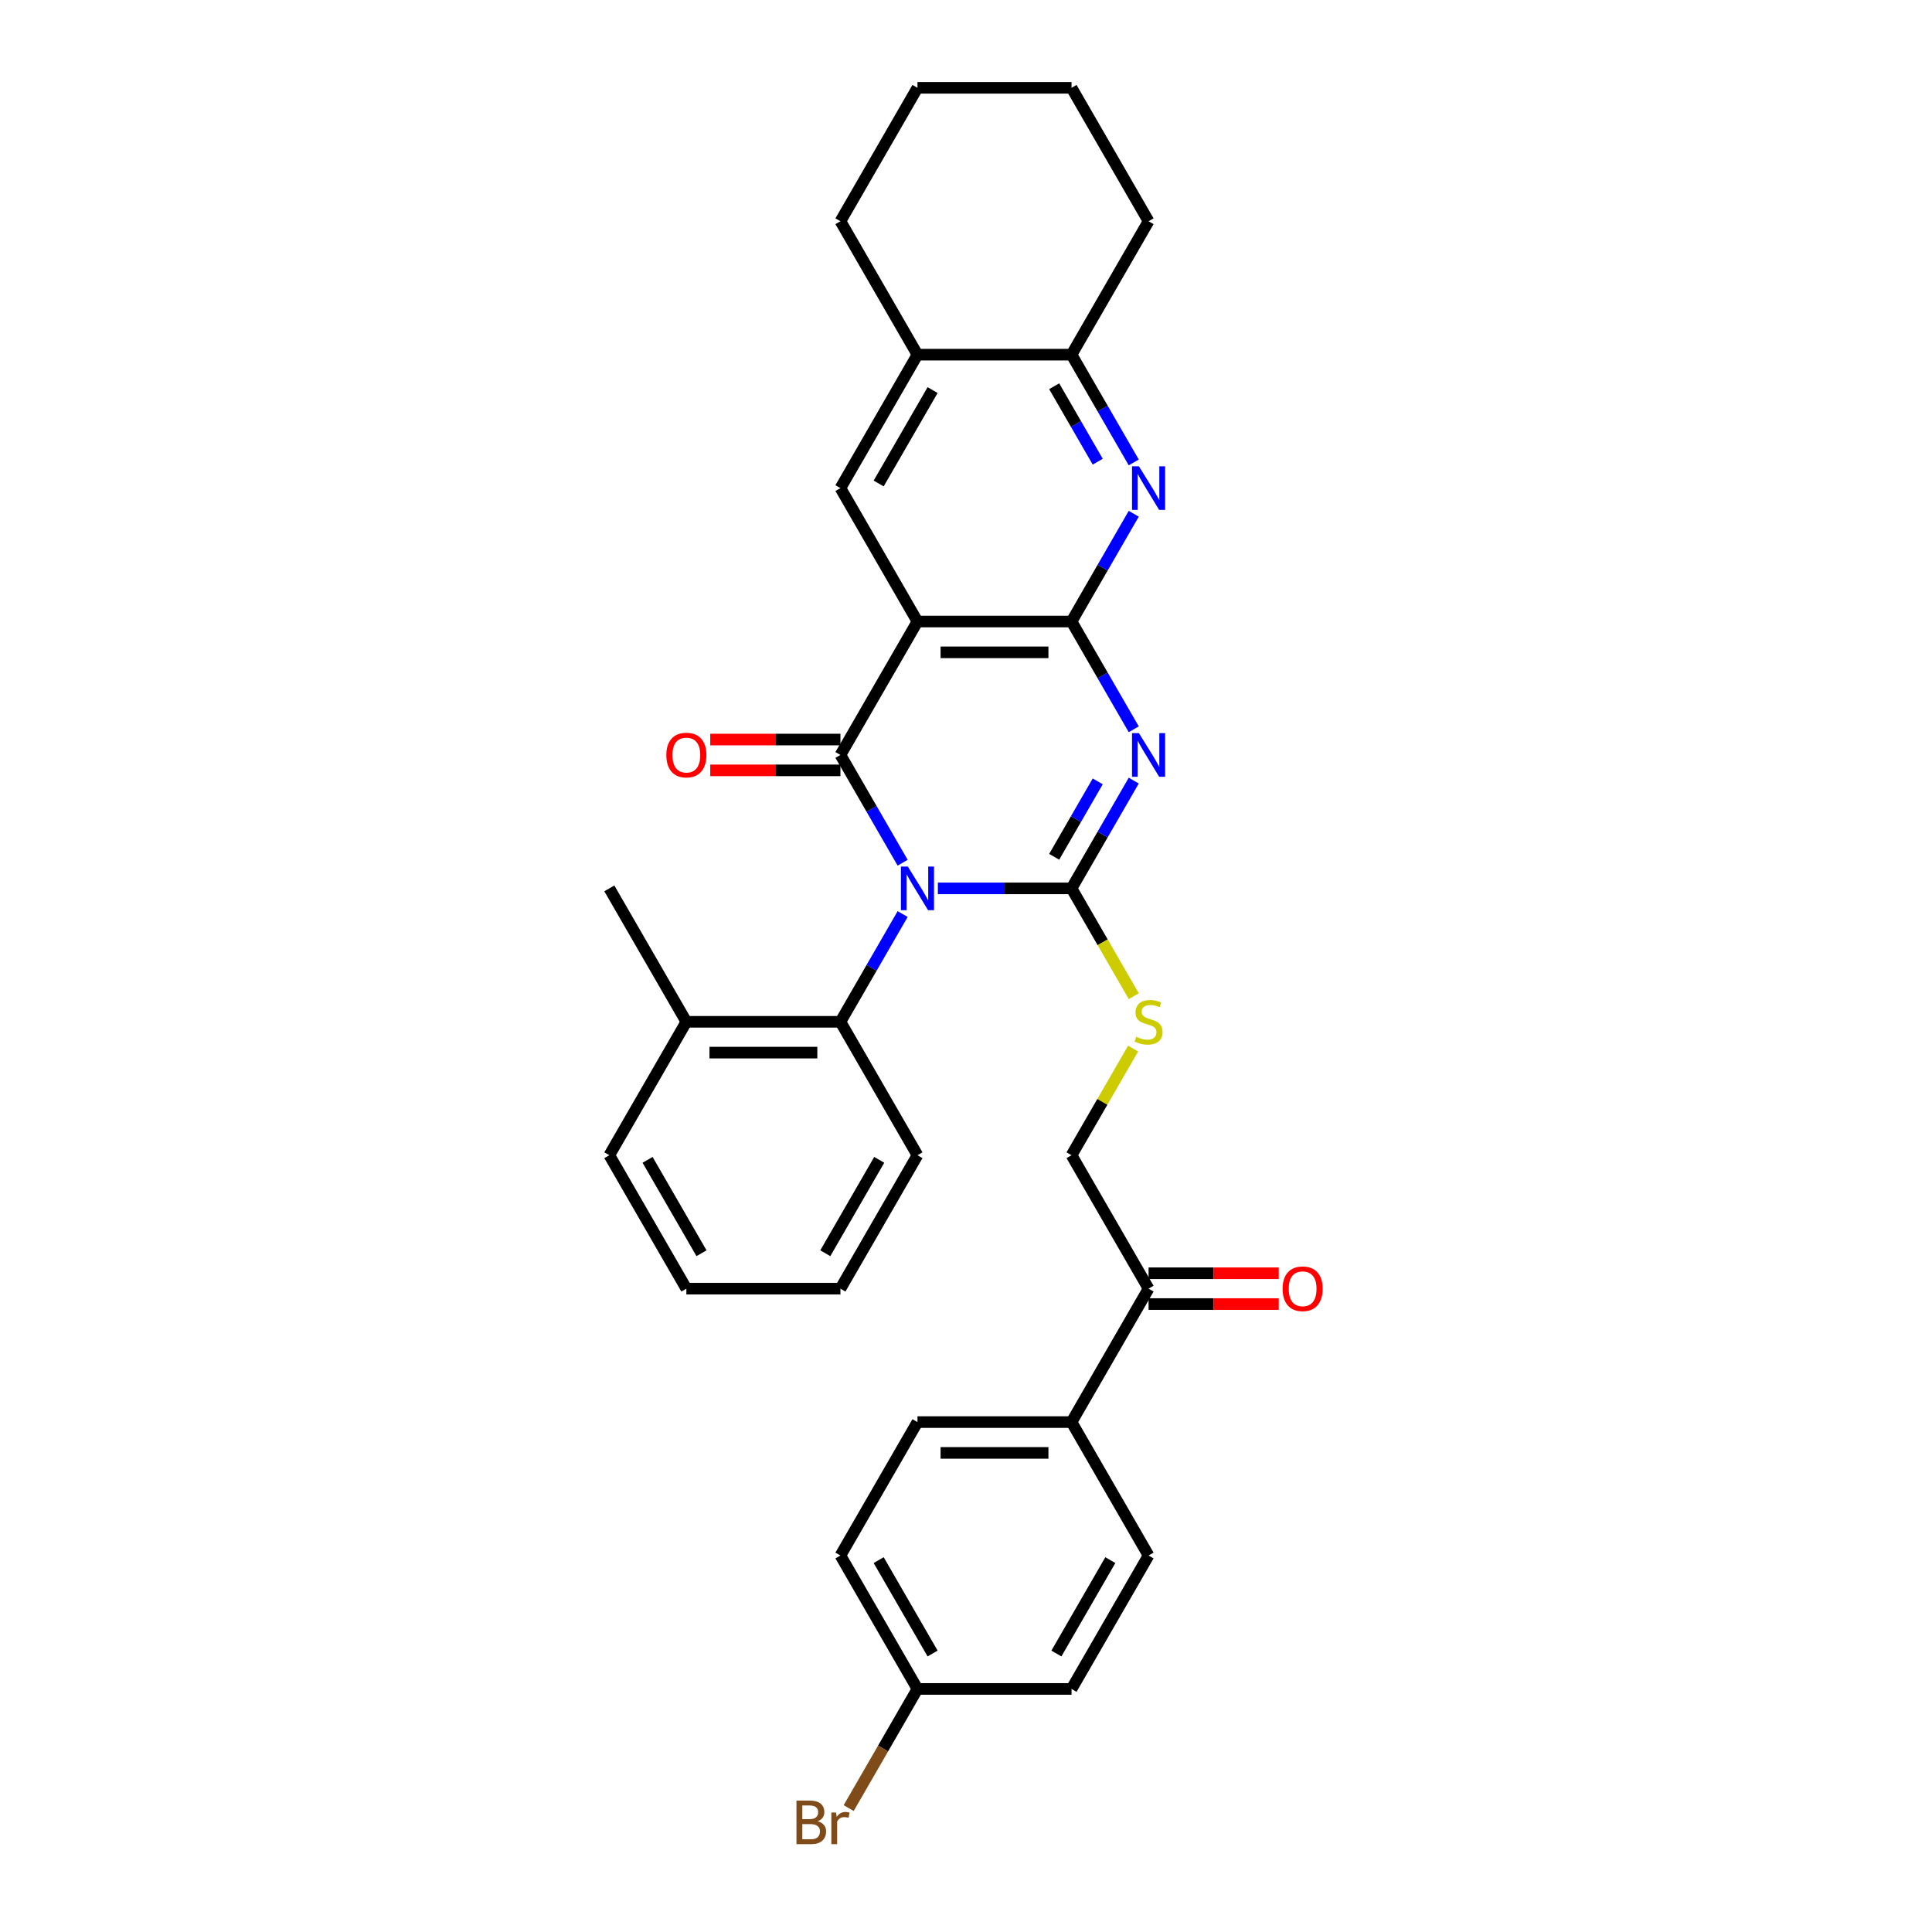 <?xml version='1.0' encoding='iso-8859-1'?>
<svg version='1.1' baseProfile='full'
              xmlns='http://www.w3.org/2000/svg'
                      xmlns:rdkit='http://www.rdkit.org/xml'
                      xmlns:xlink='http://www.w3.org/1999/xlink'
                  xml:space='preserve'
width='1000px' height='1000px' viewBox='0 0 1000 1000'>
<!-- END OF HEADER -->
<rect style='opacity:1.0;fill:#FFFFFF;stroke:none' width='1000' height='1000' x='0' y='0'> </rect>
<path class='bond-0' d='M 485.439,459.823 L 520.032,459.823' style='fill:none;fill-rule:evenodd;stroke:#0000FF;stroke-width:6px;stroke-linecap:butt;stroke-linejoin:miter;stroke-opacity:1' />
<path class='bond-0' d='M 520.032,459.823 L 554.626,459.823' style='fill:none;fill-rule:evenodd;stroke:#000000;stroke-width:6px;stroke-linecap:butt;stroke-linejoin:miter;stroke-opacity:1' />
<path class='bond-2' d='M 467.21,446.538 L 451.109,418.65' style='fill:none;fill-rule:evenodd;stroke:#0000FF;stroke-width:6px;stroke-linecap:butt;stroke-linejoin:miter;stroke-opacity:1' />
<path class='bond-2' d='M 451.109,418.65 L 435.008,390.762' style='fill:none;fill-rule:evenodd;stroke:#000000;stroke-width:6px;stroke-linecap:butt;stroke-linejoin:miter;stroke-opacity:1' />
<path class='bond-6' d='M 467.21,473.109 L 451.109,500.997' style='fill:none;fill-rule:evenodd;stroke:#0000FF;stroke-width:6px;stroke-linecap:butt;stroke-linejoin:miter;stroke-opacity:1' />
<path class='bond-6' d='M 451.109,500.997 L 435.008,528.885' style='fill:none;fill-rule:evenodd;stroke:#000000;stroke-width:6px;stroke-linecap:butt;stroke-linejoin:miter;stroke-opacity:1' />
<path class='bond-1' d='M 554.626,459.823 L 570.727,431.935' style='fill:none;fill-rule:evenodd;stroke:#000000;stroke-width:6px;stroke-linecap:butt;stroke-linejoin:miter;stroke-opacity:1' />
<path class='bond-1' d='M 570.727,431.935 L 586.828,404.047' style='fill:none;fill-rule:evenodd;stroke:#0000FF;stroke-width:6px;stroke-linecap:butt;stroke-linejoin:miter;stroke-opacity:1' />
<path class='bond-1' d='M 545.644,443.482 L 556.914,423.961' style='fill:none;fill-rule:evenodd;stroke:#000000;stroke-width:6px;stroke-linecap:butt;stroke-linejoin:miter;stroke-opacity:1' />
<path class='bond-1' d='M 556.914,423.961 L 568.185,404.439' style='fill:none;fill-rule:evenodd;stroke:#0000FF;stroke-width:6px;stroke-linecap:butt;stroke-linejoin:miter;stroke-opacity:1' />
<path class='bond-8' d='M 554.626,459.823 L 570.736,487.727' style='fill:none;fill-rule:evenodd;stroke:#000000;stroke-width:6px;stroke-linecap:butt;stroke-linejoin:miter;stroke-opacity:1' />
<path class='bond-8' d='M 570.736,487.727 L 586.846,515.631' style='fill:none;fill-rule:evenodd;stroke:#CCCC00;stroke-width:6px;stroke-linecap:butt;stroke-linejoin:miter;stroke-opacity:1' />
<path class='bond-32' d='M 586.828,377.476 L 570.727,349.588' style='fill:none;fill-rule:evenodd;stroke:#0000FF;stroke-width:6px;stroke-linecap:butt;stroke-linejoin:miter;stroke-opacity:1' />
<path class='bond-32' d='M 570.727,349.588 L 554.626,321.7' style='fill:none;fill-rule:evenodd;stroke:#000000;stroke-width:6px;stroke-linecap:butt;stroke-linejoin:miter;stroke-opacity:1' />
<path class='bond-3' d='M 435.008,390.762 L 474.88,321.7' style='fill:none;fill-rule:evenodd;stroke:#000000;stroke-width:6px;stroke-linecap:butt;stroke-linejoin:miter;stroke-opacity:1' />
<path class='bond-11' d='M 435.008,382.787 L 401.315,382.787' style='fill:none;fill-rule:evenodd;stroke:#000000;stroke-width:6px;stroke-linecap:butt;stroke-linejoin:miter;stroke-opacity:1' />
<path class='bond-11' d='M 401.315,382.787 L 367.623,382.787' style='fill:none;fill-rule:evenodd;stroke:#FF0000;stroke-width:6px;stroke-linecap:butt;stroke-linejoin:miter;stroke-opacity:1' />
<path class='bond-11' d='M 435.008,398.736 L 401.315,398.736' style='fill:none;fill-rule:evenodd;stroke:#000000;stroke-width:6px;stroke-linecap:butt;stroke-linejoin:miter;stroke-opacity:1' />
<path class='bond-11' d='M 401.315,398.736 L 367.623,398.736' style='fill:none;fill-rule:evenodd;stroke:#FF0000;stroke-width:6px;stroke-linecap:butt;stroke-linejoin:miter;stroke-opacity:1' />
<path class='bond-4' d='M 474.88,321.7 L 554.626,321.7' style='fill:none;fill-rule:evenodd;stroke:#000000;stroke-width:6px;stroke-linecap:butt;stroke-linejoin:miter;stroke-opacity:1' />
<path class='bond-4' d='M 486.842,337.649 L 542.664,337.649' style='fill:none;fill-rule:evenodd;stroke:#000000;stroke-width:6px;stroke-linecap:butt;stroke-linejoin:miter;stroke-opacity:1' />
<path class='bond-7' d='M 474.88,321.7 L 435.008,252.639' style='fill:none;fill-rule:evenodd;stroke:#000000;stroke-width:6px;stroke-linecap:butt;stroke-linejoin:miter;stroke-opacity:1' />
<path class='bond-5' d='M 554.626,321.7 L 570.727,293.812' style='fill:none;fill-rule:evenodd;stroke:#000000;stroke-width:6px;stroke-linecap:butt;stroke-linejoin:miter;stroke-opacity:1' />
<path class='bond-5' d='M 570.727,293.812 L 586.828,265.924' style='fill:none;fill-rule:evenodd;stroke:#0000FF;stroke-width:6px;stroke-linecap:butt;stroke-linejoin:miter;stroke-opacity:1' />
<path class='bond-34' d='M 586.828,239.353 L 570.727,211.465' style='fill:none;fill-rule:evenodd;stroke:#0000FF;stroke-width:6px;stroke-linecap:butt;stroke-linejoin:miter;stroke-opacity:1' />
<path class='bond-34' d='M 570.727,211.465 L 554.626,183.577' style='fill:none;fill-rule:evenodd;stroke:#000000;stroke-width:6px;stroke-linecap:butt;stroke-linejoin:miter;stroke-opacity:1' />
<path class='bond-34' d='M 568.185,238.962 L 556.914,219.44' style='fill:none;fill-rule:evenodd;stroke:#0000FF;stroke-width:6px;stroke-linecap:butt;stroke-linejoin:miter;stroke-opacity:1' />
<path class='bond-34' d='M 556.914,219.44 L 545.644,199.918' style='fill:none;fill-rule:evenodd;stroke:#000000;stroke-width:6px;stroke-linecap:butt;stroke-linejoin:miter;stroke-opacity:1' />
<path class='bond-15' d='M 435.008,528.885 L 355.262,528.885' style='fill:none;fill-rule:evenodd;stroke:#000000;stroke-width:6px;stroke-linecap:butt;stroke-linejoin:miter;stroke-opacity:1' />
<path class='bond-15' d='M 423.046,544.834 L 367.224,544.834' style='fill:none;fill-rule:evenodd;stroke:#000000;stroke-width:6px;stroke-linecap:butt;stroke-linejoin:miter;stroke-opacity:1' />
<path class='bond-23' d='M 435.008,528.885 L 474.88,597.946' style='fill:none;fill-rule:evenodd;stroke:#000000;stroke-width:6px;stroke-linecap:butt;stroke-linejoin:miter;stroke-opacity:1' />
<path class='bond-10' d='M 435.008,252.639 L 474.88,183.577' style='fill:none;fill-rule:evenodd;stroke:#000000;stroke-width:6px;stroke-linecap:butt;stroke-linejoin:miter;stroke-opacity:1' />
<path class='bond-10' d='M 454.801,250.254 L 482.712,201.911' style='fill:none;fill-rule:evenodd;stroke:#000000;stroke-width:6px;stroke-linecap:butt;stroke-linejoin:miter;stroke-opacity:1' />
<path class='bond-14' d='M 586.496,542.744 L 570.561,570.345' style='fill:none;fill-rule:evenodd;stroke:#CCCC00;stroke-width:6px;stroke-linecap:butt;stroke-linejoin:miter;stroke-opacity:1' />
<path class='bond-14' d='M 570.561,570.345 L 554.626,597.946' style='fill:none;fill-rule:evenodd;stroke:#000000;stroke-width:6px;stroke-linecap:butt;stroke-linejoin:miter;stroke-opacity:1' />
<path class='bond-9' d='M 554.626,183.577 L 474.88,183.577' style='fill:none;fill-rule:evenodd;stroke:#000000;stroke-width:6px;stroke-linecap:butt;stroke-linejoin:miter;stroke-opacity:1' />
<path class='bond-24' d='M 554.626,183.577 L 594.498,114.516' style='fill:none;fill-rule:evenodd;stroke:#000000;stroke-width:6px;stroke-linecap:butt;stroke-linejoin:miter;stroke-opacity:1' />
<path class='bond-25' d='M 474.88,183.577 L 435.008,114.516' style='fill:none;fill-rule:evenodd;stroke:#000000;stroke-width:6px;stroke-linecap:butt;stroke-linejoin:miter;stroke-opacity:1' />
<path class='bond-12' d='M 594.498,667.008 L 554.626,597.946' style='fill:none;fill-rule:evenodd;stroke:#000000;stroke-width:6px;stroke-linecap:butt;stroke-linejoin:miter;stroke-opacity:1' />
<path class='bond-13' d='M 594.498,667.008 L 554.626,736.069' style='fill:none;fill-rule:evenodd;stroke:#000000;stroke-width:6px;stroke-linecap:butt;stroke-linejoin:miter;stroke-opacity:1' />
<path class='bond-16' d='M 594.498,674.982 L 628.191,674.982' style='fill:none;fill-rule:evenodd;stroke:#000000;stroke-width:6px;stroke-linecap:butt;stroke-linejoin:miter;stroke-opacity:1' />
<path class='bond-16' d='M 628.191,674.982 L 661.883,674.982' style='fill:none;fill-rule:evenodd;stroke:#FF0000;stroke-width:6px;stroke-linecap:butt;stroke-linejoin:miter;stroke-opacity:1' />
<path class='bond-16' d='M 594.498,659.033 L 628.191,659.033' style='fill:none;fill-rule:evenodd;stroke:#000000;stroke-width:6px;stroke-linecap:butt;stroke-linejoin:miter;stroke-opacity:1' />
<path class='bond-16' d='M 628.191,659.033 L 661.883,659.033' style='fill:none;fill-rule:evenodd;stroke:#FF0000;stroke-width:6px;stroke-linecap:butt;stroke-linejoin:miter;stroke-opacity:1' />
<path class='bond-17' d='M 554.626,736.069 L 474.88,736.069' style='fill:none;fill-rule:evenodd;stroke:#000000;stroke-width:6px;stroke-linecap:butt;stroke-linejoin:miter;stroke-opacity:1' />
<path class='bond-17' d='M 542.664,752.018 L 486.842,752.018' style='fill:none;fill-rule:evenodd;stroke:#000000;stroke-width:6px;stroke-linecap:butt;stroke-linejoin:miter;stroke-opacity:1' />
<path class='bond-18' d='M 554.626,736.069 L 594.498,805.131' style='fill:none;fill-rule:evenodd;stroke:#000000;stroke-width:6px;stroke-linecap:butt;stroke-linejoin:miter;stroke-opacity:1' />
<path class='bond-26' d='M 355.262,528.885 L 315.39,459.823' style='fill:none;fill-rule:evenodd;stroke:#000000;stroke-width:6px;stroke-linecap:butt;stroke-linejoin:miter;stroke-opacity:1' />
<path class='bond-27' d='M 355.262,528.885 L 315.39,597.946' style='fill:none;fill-rule:evenodd;stroke:#000000;stroke-width:6px;stroke-linecap:butt;stroke-linejoin:miter;stroke-opacity:1' />
<path class='bond-21' d='M 474.88,736.069 L 435.008,805.131' style='fill:none;fill-rule:evenodd;stroke:#000000;stroke-width:6px;stroke-linecap:butt;stroke-linejoin:miter;stroke-opacity:1' />
<path class='bond-20' d='M 594.498,805.131 L 554.626,874.192' style='fill:none;fill-rule:evenodd;stroke:#000000;stroke-width:6px;stroke-linecap:butt;stroke-linejoin:miter;stroke-opacity:1' />
<path class='bond-20' d='M 574.705,807.515 L 546.794,855.858' style='fill:none;fill-rule:evenodd;stroke:#000000;stroke-width:6px;stroke-linecap:butt;stroke-linejoin:miter;stroke-opacity:1' />
<path class='bond-19' d='M 474.88,874.192 L 554.626,874.192' style='fill:none;fill-rule:evenodd;stroke:#000000;stroke-width:6px;stroke-linecap:butt;stroke-linejoin:miter;stroke-opacity:1' />
<path class='bond-22' d='M 474.88,874.192 L 457.076,905.031' style='fill:none;fill-rule:evenodd;stroke:#000000;stroke-width:6px;stroke-linecap:butt;stroke-linejoin:miter;stroke-opacity:1' />
<path class='bond-22' d='M 457.076,905.031 L 439.271,935.869' style='fill:none;fill-rule:evenodd;stroke:#7F4C19;stroke-width:6px;stroke-linecap:butt;stroke-linejoin:miter;stroke-opacity:1' />
<path class='bond-36' d='M 474.88,874.192 L 435.008,805.131' style='fill:none;fill-rule:evenodd;stroke:#000000;stroke-width:6px;stroke-linecap:butt;stroke-linejoin:miter;stroke-opacity:1' />
<path class='bond-36' d='M 482.712,855.858 L 454.801,807.515' style='fill:none;fill-rule:evenodd;stroke:#000000;stroke-width:6px;stroke-linecap:butt;stroke-linejoin:miter;stroke-opacity:1' />
<path class='bond-28' d='M 474.88,597.946 L 435.008,667.008' style='fill:none;fill-rule:evenodd;stroke:#000000;stroke-width:6px;stroke-linecap:butt;stroke-linejoin:miter;stroke-opacity:1' />
<path class='bond-28' d='M 455.087,600.331 L 427.176,648.674' style='fill:none;fill-rule:evenodd;stroke:#000000;stroke-width:6px;stroke-linecap:butt;stroke-linejoin:miter;stroke-opacity:1' />
<path class='bond-35' d='M 594.498,114.516 L 554.626,45.455' style='fill:none;fill-rule:evenodd;stroke:#000000;stroke-width:6px;stroke-linecap:butt;stroke-linejoin:miter;stroke-opacity:1' />
<path class='bond-30' d='M 435.008,114.516 L 474.88,45.455' style='fill:none;fill-rule:evenodd;stroke:#000000;stroke-width:6px;stroke-linecap:butt;stroke-linejoin:miter;stroke-opacity:1' />
<path class='bond-33' d='M 315.39,597.946 L 355.262,667.008' style='fill:none;fill-rule:evenodd;stroke:#000000;stroke-width:6px;stroke-linecap:butt;stroke-linejoin:miter;stroke-opacity:1' />
<path class='bond-33' d='M 335.183,600.331 L 363.094,648.674' style='fill:none;fill-rule:evenodd;stroke:#000000;stroke-width:6px;stroke-linecap:butt;stroke-linejoin:miter;stroke-opacity:1' />
<path class='bond-31' d='M 435.008,667.008 L 355.262,667.008' style='fill:none;fill-rule:evenodd;stroke:#000000;stroke-width:6px;stroke-linecap:butt;stroke-linejoin:miter;stroke-opacity:1' />
<path class='bond-29' d='M 554.626,45.455 L 474.88,45.455' style='fill:none;fill-rule:evenodd;stroke:#000000;stroke-width:6px;stroke-linecap:butt;stroke-linejoin:miter;stroke-opacity:1' />
<path  class='atom-0' d='M 469.888 448.531
L 477.289 460.493
Q 478.022 461.673, 479.202 463.811
Q 480.383 465.948, 480.446 466.075
L 480.446 448.531
L 483.445 448.531
L 483.445 471.115
L 480.351 471.115
L 472.408 458.037
Q 471.483 456.506, 470.494 454.752
Q 469.537 452.997, 469.25 452.455
L 469.25 471.115
L 466.316 471.115
L 466.316 448.531
L 469.888 448.531
' fill='#0000FF'/>
<path  class='atom-2' d='M 589.506 379.47
L 596.906 391.432
Q 597.64 392.612, 598.82 394.749
Q 600.001 396.886, 600.064 397.014
L 600.064 379.47
L 603.063 379.47
L 603.063 402.054
L 599.969 402.054
L 592.026 388.976
Q 591.101 387.444, 590.112 385.69
Q 589.155 383.936, 588.868 383.393
L 588.868 402.054
L 585.934 402.054
L 585.934 379.47
L 589.506 379.47
' fill='#0000FF'/>
<path  class='atom-6' d='M 589.506 241.347
L 596.906 253.309
Q 597.64 254.489, 598.82 256.626
Q 600.001 258.763, 600.064 258.891
L 600.064 241.347
L 603.063 241.347
L 603.063 263.931
L 599.969 263.931
L 592.026 250.853
Q 591.101 249.322, 590.112 247.567
Q 589.155 245.813, 588.868 245.27
L 588.868 263.931
L 585.934 263.931
L 585.934 241.347
L 589.506 241.347
' fill='#0000FF'/>
<path  class='atom-9' d='M 588.119 536.636
Q 588.374 536.732, 589.426 537.178
Q 590.479 537.625, 591.627 537.912
Q 592.808 538.167, 593.956 538.167
Q 596.093 538.167, 597.337 537.146
Q 598.581 536.094, 598.581 534.276
Q 598.581 533.032, 597.943 532.266
Q 597.337 531.5, 596.38 531.086
Q 595.423 530.671, 593.828 530.193
Q 591.819 529.587, 590.607 529.012
Q 589.426 528.438, 588.565 527.226
Q 587.736 526.014, 587.736 523.972
Q 587.736 521.134, 589.65 519.379
Q 591.595 517.625, 595.423 517.625
Q 598.039 517.625, 601.005 518.869
L 600.272 521.325
Q 597.56 520.208, 595.519 520.208
Q 593.318 520.208, 592.106 521.134
Q 590.894 522.027, 590.926 523.59
Q 590.926 524.802, 591.532 525.535
Q 592.17 526.269, 593.063 526.684
Q 593.988 527.098, 595.519 527.577
Q 597.56 528.215, 598.773 528.853
Q 599.985 529.491, 600.846 530.799
Q 601.739 532.075, 601.739 534.276
Q 601.739 537.402, 599.634 539.092
Q 597.56 540.751, 594.084 540.751
Q 592.074 540.751, 590.543 540.304
Q 589.044 539.89, 587.257 539.156
L 588.119 536.636
' fill='#CCCC00'/>
<path  class='atom-12' d='M 344.895 390.826
Q 344.895 385.403, 347.575 382.373
Q 350.254 379.342, 355.262 379.342
Q 360.27 379.342, 362.95 382.373
Q 365.629 385.403, 365.629 390.826
Q 365.629 396.312, 362.918 399.438
Q 360.206 402.532, 355.262 402.532
Q 350.286 402.532, 347.575 399.438
Q 344.895 396.344, 344.895 390.826
M 355.262 399.98
Q 358.707 399.98, 360.557 397.684
Q 362.439 395.355, 362.439 390.826
Q 362.439 386.392, 360.557 384.159
Q 358.707 381.894, 355.262 381.894
Q 351.817 381.894, 349.935 384.127
Q 348.085 386.36, 348.085 390.826
Q 348.085 395.387, 349.935 397.684
Q 351.817 399.98, 355.262 399.98
' fill='#FF0000'/>
<path  class='atom-17' d='M 663.877 667.071
Q 663.877 661.649, 666.556 658.618
Q 669.235 655.588, 674.243 655.588
Q 679.251 655.588, 681.931 658.618
Q 684.61 661.649, 684.61 667.071
Q 684.61 672.558, 681.899 675.684
Q 679.188 678.778, 674.243 678.778
Q 669.267 678.778, 666.556 675.684
Q 663.877 672.59, 663.877 667.071
M 674.243 676.226
Q 677.688 676.226, 679.539 673.93
Q 681.421 671.601, 681.421 667.071
Q 681.421 662.638, 679.539 660.405
Q 677.688 658.14, 674.243 658.14
Q 670.798 658.14, 668.917 660.373
Q 667.066 662.606, 667.066 667.071
Q 667.066 671.633, 668.917 673.93
Q 670.798 676.226, 674.243 676.226
' fill='#FF0000'/>
<path  class='atom-23' d='M 423.221 942.679
Q 425.39 943.285, 426.475 944.625
Q 427.591 945.933, 427.591 947.879
Q 427.591 951.005, 425.582 952.791
Q 423.604 954.545, 419.84 954.545
L 412.248 954.545
L 412.248 931.962
L 418.915 931.962
Q 422.775 931.962, 424.72 933.525
Q 426.666 935.088, 426.666 937.958
Q 426.666 941.372, 423.221 942.679
M 415.279 934.513
L 415.279 941.595
L 418.915 941.595
Q 421.148 941.595, 422.296 940.702
Q 423.476 939.777, 423.476 937.958
Q 423.476 934.513, 418.915 934.513
L 415.279 934.513
M 419.84 951.994
Q 422.041 951.994, 423.221 950.941
Q 424.401 949.888, 424.401 947.879
Q 424.401 946.029, 423.094 945.104
Q 421.818 944.147, 419.362 944.147
L 415.279 944.147
L 415.279 951.994
L 419.84 951.994
' fill='#7F4C19'/>
<path  class='atom-23' d='M 432.727 938.15
L 433.078 940.415
Q 434.8 937.863, 437.607 937.863
Q 438.5 937.863, 439.713 938.182
L 439.234 940.861
Q 437.862 940.542, 437.097 940.542
Q 435.757 940.542, 434.864 941.084
Q 434.003 941.595, 433.301 942.839
L 433.301 954.545
L 430.303 954.545
L 430.303 938.15
L 432.727 938.15
' fill='#7F4C19'/>
</svg>
